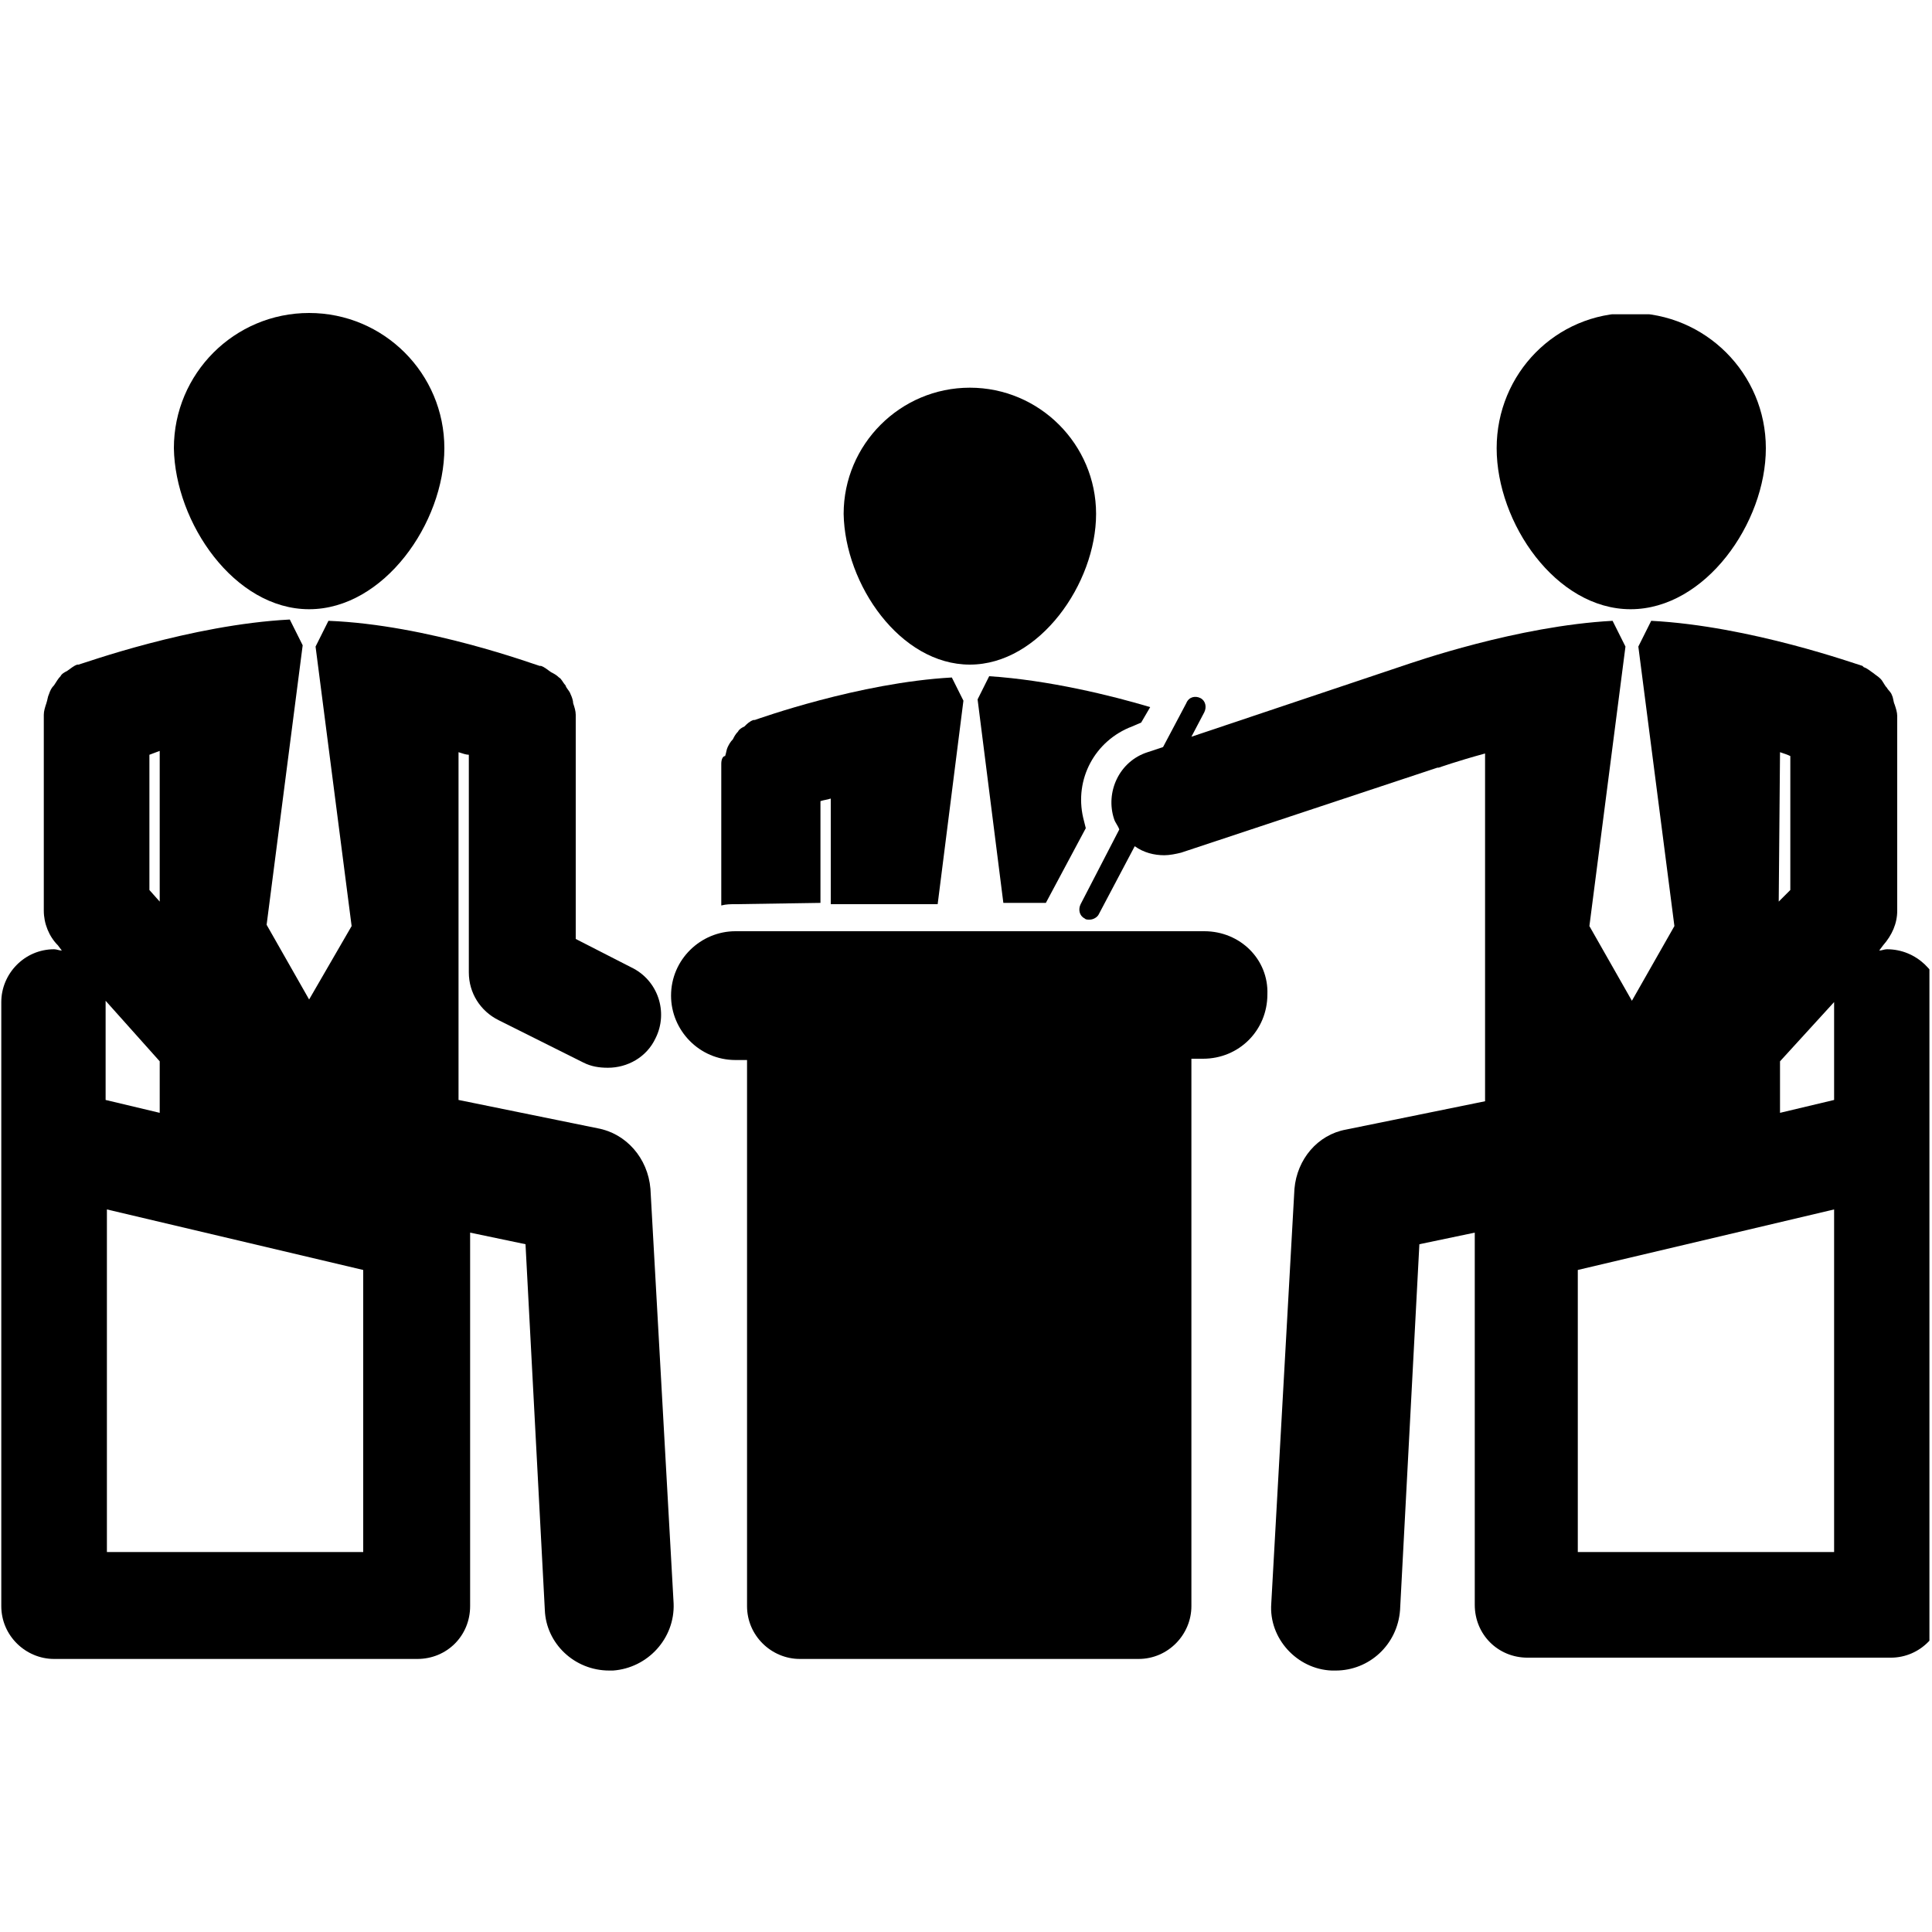 <?xml version="1.0" encoding="utf-8"?>
<!-- Generator: Adobe Illustrator 22.1.0, SVG Export Plug-In . SVG Version: 6.00 Build 0)  -->
<svg version="1.1" id="Ebene_1" xmlns="http://www.w3.org/2000/svg" xmlns:xlink="http://www.w3.org/1999/xlink" x="0px" y="0px"
	 viewBox="0 0 150 150" style="enable-background:new 0 0 150 150;" xml:space="preserve">
<style type="text/css">
	.st0{clip-path:url(#SVGID_2_);}
	.st1{clip-path:url(#SVGID_4_);}
</style>
<g>
	<path d="M75.3,51.6c5.4,0,9.8-6.3,9.8-11.7s-4.4-9.8-9.8-9.8s-9.8,4.4-9.8,9.8C65.6,45.4,69.9,51.6,75.3,51.6L75.3,51.6z"/>
	<path d="M63.7,70.1v-7.9c0.3-0.1,0.5-0.1,0.8-0.2v8.2h8.3l2-15.8l0,0l-0.9-1.8c-7.2,0.4-15,3.2-15.3,3.3h-0.1
		c-0.3,0.1-0.5,0.3-0.7,0.5c-0.2,0.1-0.4,0.2-0.5,0.4c-0.2,0.2-0.3,0.4-0.4,0.6c-0.2,0.2-0.3,0.4-0.4,0.6c-0.1,0.2-0.1,0.4-0.2,0.7
		c-0.2,0-0.3,0.3-0.3,0.6v0.1v10.9c0.4-0.1,0.7-0.1,1.1-0.1L63.7,70.1L63.7,70.1z"/>
	<path d="M87.9,56.4l0.7-0.3l0.7-1.2c-3-0.9-7.9-2.1-12.5-2.4l-0.9,1.8l0,0l2,15.8h3.3l3.1-5.8l-0.2-0.8
		C83.4,60.5,85,57.5,87.9,56.4L87.9,56.4z"/>
	<g>
		<g>
			<defs>
				<rect id="SVGID_1_" y="24.4" width="149.8" height="107.6"/>
			</defs>
			<clipPath id="SVGID_2_">
				<use xlink:href="#SVGID_1_"  style="overflow:visible;"/>
			</clipPath>
			<path class="st0" d="M126.6,47.3c5.8,0,10.5-6.7,10.5-12.5s-4.7-10.5-10.5-10.5s-10.4,4.7-10.4,10.5
				C116.2,40.6,120.8,47.3,126.6,47.3L126.6,47.3z"/>
		</g>
		<g>
			<defs>
				<rect id="SVGID_3_" y="24.4" width="149.8" height="107.6"/>
			</defs>
			<clipPath id="SVGID_4_">
				<use xlink:href="#SVGID_3_"  style="overflow:visible;"/>
			</clipPath>
			<path class="st1" d="M146.5,73.7c-0.2,0-0.4,0.1-0.6,0.1l0.3-0.4c0.7-0.8,1.1-1.7,1.1-2.7v-15v-0.1c0-0.3-0.1-0.6-0.2-0.9
				c-0.1-0.2-0.1-0.5-0.2-0.7c-0.1-0.3-0.3-0.4-0.4-0.6c-0.2-0.2-0.3-0.5-0.5-0.7s-0.4-0.3-0.5-0.4c-0.3-0.2-0.5-0.4-0.8-0.5
				c0,0,0,0-0.1-0.1c-0.4-0.1-8.7-3.1-16.4-3.5l-1,2l0,0l2.8,21.7l-3.3,5.8l-3.3-5.8l2.8-21.7l0,0l-1-2c-7.4,0.4-15.4,3.2-16.3,3.5
				l-16.4,5.5l1-1.9c0.2-0.4,0.1-0.9-0.3-1.1c-0.4-0.2-0.9-0.1-1.1,0.4L90.3,58l-1.2,0.4c-2.2,0.7-3.3,3.1-2.6,5.2
				c0.1,0.3,0.3,0.5,0.4,0.8l-3,5.8c-0.2,0.4-0.1,0.9,0.3,1.1c0.1,0.1,0.2,0.1,0.4,0.1c0.3,0,0.6-0.2,0.7-0.4l2.8-5.3
				c0.7,0.5,1.5,0.7,2.3,0.7c0.4,0,0.9-0.1,1.3-0.2l19.9-6.6l0,0c0,0,0,0,0.1,0c0,0,1.4-0.5,3.6-1.1v27l-10.8,2.2
				c-2.2,0.4-3.8,2.3-4,4.6l-1.8,32.2c-0.2,2.7,2,5.1,4.7,5.2c0.1,0,0.2,0,0.3,0c2.6,0,4.8-2,5-4.7l1.5-28.4l4.3-0.9v28.9
				c0,2.3,1.8,4.1,4.1,4.1h28.2c2.3,0,4.1-1.9,4.1-4.1V77.8C150.6,75.5,148.8,73.7,146.5,73.7L146.5,73.7z M138.2,58.4
				c0.3,0.1,0.6,0.2,0.8,0.3v10.4l-0.9,0.9L138.2,58.4L138.2,58.4z M142.4,120.5h-19.9V98.6l19.9-4.7V120.5z M142.4,77.8v7.6l-4.2,1
				v-4L142.4,77.8L142.4,77.8L142.4,77.8z"/>
		</g>
	</g>
	<path d="M24,47.3c5.8,0,10.5-6.7,10.5-12.5S29.8,24.3,24,24.3S13.5,29,13.5,34.8C13.6,40.6,18.2,47.3,24,47.3L24,47.3z"/>
	<path d="M46.4,87.6l-10.8-2.2v-27c0.3,0.1,0.6,0.2,0.8,0.2v16.9c0,1.6,0.9,3,2.3,3.7l6.6,3.3c0.6,0.3,1.2,0.4,1.9,0.4
		c1.5,0,3-0.8,3.7-2.3c1-2,0.2-4.5-1.9-5.5l-4.3-2.2V55.6v-0.1c0-0.3-0.1-0.6-0.2-0.9c0-0.2-0.1-0.5-0.2-0.7
		c-0.1-0.3-0.3-0.4-0.4-0.7c-0.2-0.2-0.3-0.5-0.5-0.6c-0.2-0.2-0.4-0.3-0.6-0.4c-0.3-0.2-0.5-0.4-0.8-0.5c0,0,0,0-0.1,0
		c-0.4-0.1-8.7-3.2-16.4-3.5l-1,2l0,0l2.8,21.7L24,77.6l-3.3-5.8l2.8-21.7l0,0l-1-2c-7.7,0.4-16,3.4-16.4,3.5H6
		c-0.3,0.1-0.5,0.3-0.8,0.5c-0.2,0.1-0.4,0.2-0.5,0.4c-0.2,0.2-0.3,0.4-0.5,0.7c-0.2,0.2-0.3,0.4-0.4,0.7c-0.1,0.2-0.1,0.4-0.2,0.7
		c-0.1,0.3-0.2,0.6-0.2,0.9v0.1v15.1c0,1,0.4,2,1.1,2.7l0.3,0.4c-0.2,0-0.4-0.1-0.6-0.1c-2.3,0-4.1,1.9-4.1,4.1v46.9
		c0,2.3,1.9,4.1,4.1,4.1h28.2c2.3,0,4.1-1.8,4.1-4.1v-29l4.3,0.9l1.5,28.4c0.1,2.6,2.3,4.7,5,4.7c0.1,0,0.2,0,0.3,0
		c2.7-0.2,4.8-2.5,4.7-5.2l-1.8-32.2C50.3,89.9,48.6,88,46.4,87.6L46.4,87.6z M11.6,58.6c0.3-0.1,0.5-0.2,0.8-0.3V70l-0.8-0.9V58.6z
		 M12.4,82.4v4l-4.2-1v-7.6c0,0,0,0,0-0.1L12.4,82.4z M28.2,120.5H8.3V93.9l19.9,4.7V120.5z"/>
	<path d="M93.5,72.3H57.1c-2.7,0-5,2.2-5,5c0,2.7,2.2,5,5,5H58v42.4c0,2.3,1.9,4.1,4.1,4.1h26.3c2.3,0,4.1-1.9,4.1-4.1V82.2h0.9
		c2.8,0,5-2.2,5-5C98.5,74.5,96.3,72.3,93.5,72.3L93.5,72.3z"/>
</g>
</svg>
